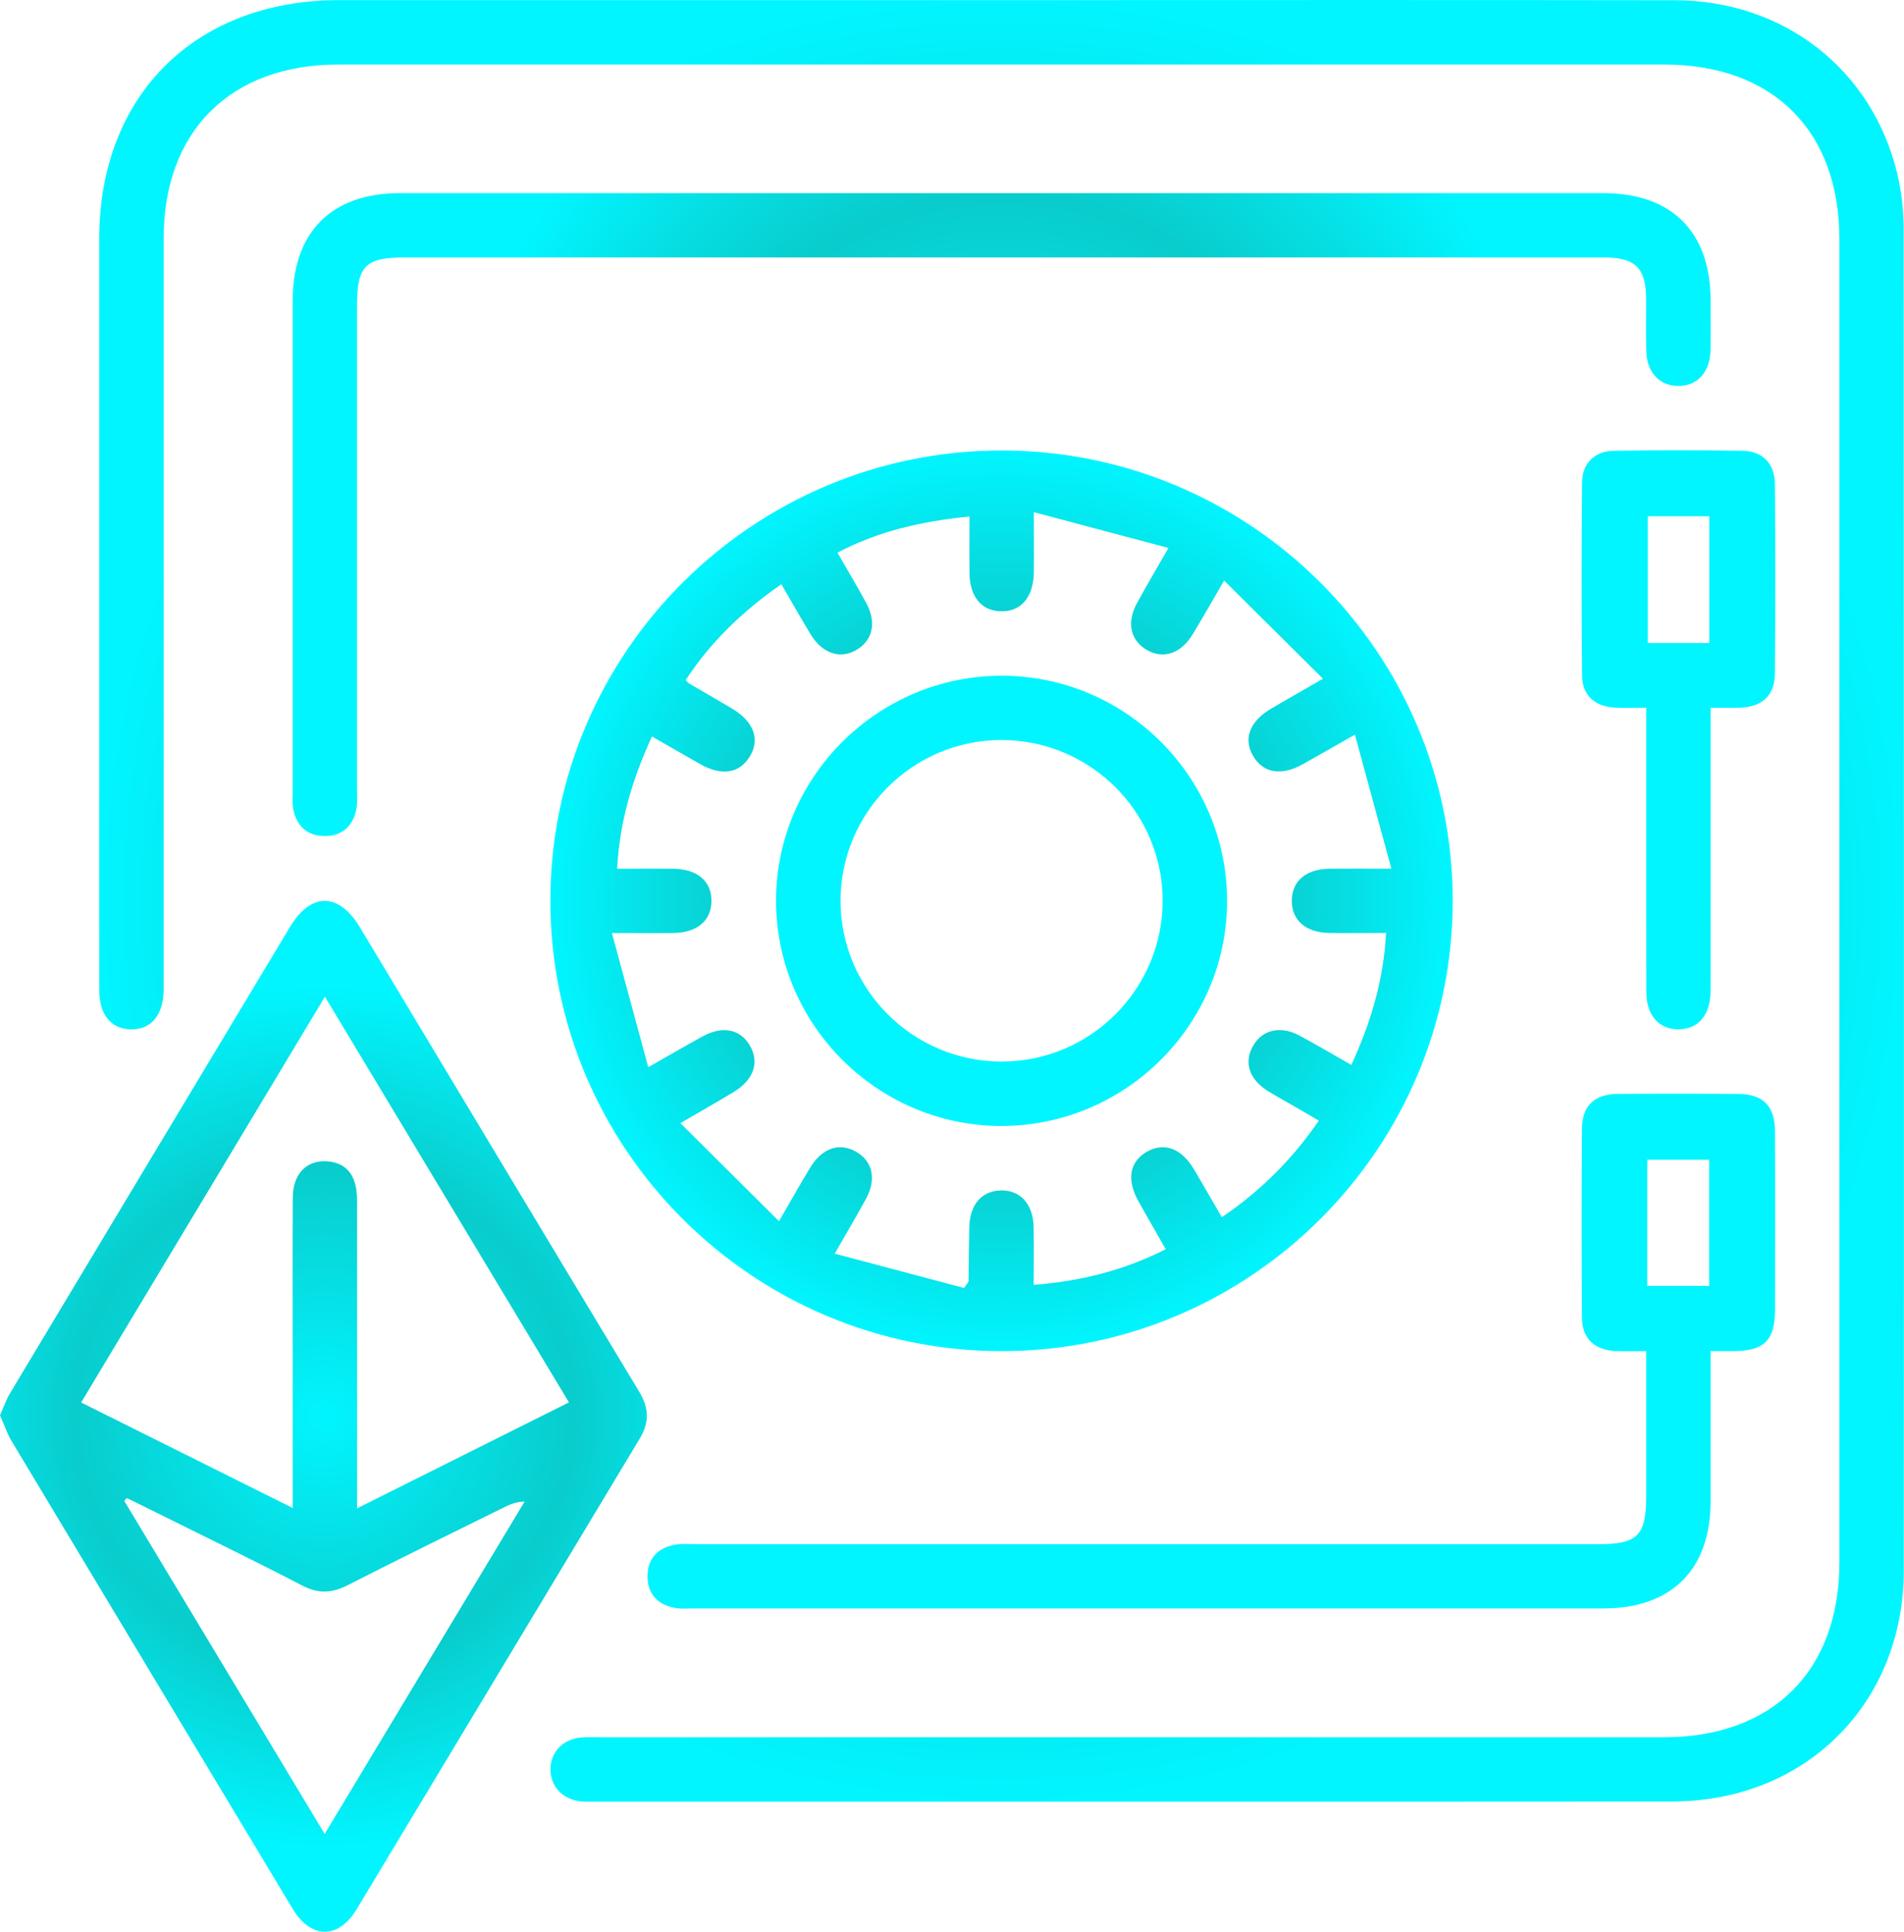 <?xml version="1.0" encoding="UTF-8"?>
<svg id="Layer_2" data-name="Layer 2" xmlns="http://www.w3.org/2000/svg" xmlns:xlink="http://www.w3.org/1999/xlink" viewBox="0 0 354.6 359.66">
  <defs>
    <style>
      .cls-1 {
        fill: #01f5ff;
      }

      .cls-1, .cls-2, .cls-3, .cls-4, .cls-5, .cls-6 {
        stroke-width: 0px;
      }

      .cls-2 {
        fill: none;
      }

      .cls-3 {
        fill: url(#radial-gradient);
      }

      .cls-4 {
        fill: url(#radial-gradient-2);
      }

      .cls-5 {
        fill: url(#radial-gradient-3);
      }

      .cls-6 {
        fill: url(#radial-gradient-4);
      }
    </style>
    <radialGradient id="radial-gradient" cx="186.54" cy="167.71" fx="186.54" fy="167.71" r="167.89" gradientUnits="userSpaceOnUse">
      <stop offset="0" stop-color="#01f5ff"/>
      <stop offset=".58" stop-color="#09cccc"/>
      <stop offset="1" stop-color="#01f5ff"/>
    </radialGradient>
    <radialGradient id="radial-gradient-2" cx="186.54" cy="167.72" fx="186.54" fy="167.72" r="83.94" xlink:href="#radial-gradient"/>
    <radialGradient id="radial-gradient-3" cx="60.24" cy="263.7" fx="60.24" fy="263.7" r="80.12" xlink:href="#radial-gradient"/>
    <radialGradient id="radial-gradient-4" cx="186.54" cy="95.81" fx="186.54" fy="95.81" r="102.53" xlink:href="#radial-gradient"/>
  </defs>
  <g id="Layer_1-2" data-name="Layer 1">
    <path class="cls-1" d="M318.58,131.78c0,7.79,0,15.13,0,22.46,0,10.1.03,20.2-.01,30.3-.02,4.44-2.29,7.08-5.95,7.1-3.67.03-6.01-2.61-6.02-7.02-.03-16.09-.01-32.17-.01-48.26,0-1.36,0-2.71,0-4.59-2.03,0-3.85.07-5.66-.01-3.87-.17-6.25-2.25-6.29-5.98-.11-11.97-.11-23.94,0-35.91.03-3.6,2.32-5.88,5.91-5.94,8-.13,16-.13,23.99,0,3.75.06,5.99,2.4,6.02,6.23.09,11.72.09,23.44,0,35.16-.03,4.18-2.34,6.31-6.6,6.45-1.61.05-3.23,0-5.37,0ZM318.34,119.72v-23.6h-11.45v23.6h11.45Z"/>
    <path class="cls-2" d="M186.56,197.65c16.55-.01,30.02-13.52,29.97-30.06-.05-16.51-13.62-29.9-30.21-29.81-16.38.09-29.75,13.49-29.78,29.86-.03,16.53,13.47,30.02,30.02,30.01Z"/>
    <path class="cls-2" d="M15.09,261.12c13.2,6.58,26.08,13,39.4,19.64,0-9.99,0-19.33,0-28.67,0-9.73-.04-19.46.02-29.19.03-4.61,2.93-7.24,7.04-6.61,3.28.51,4.93,2.87,4.93,7.24.02,18.83,0,37.66,0,57.29,13.46-6.73,26.34-13.17,39.44-19.72-15.22-25.29-30.19-50.16-45.45-75.53-15.36,25.55-30.28,50.39-45.4,75.55Z"/>
    <path class="cls-2" d="M64.73,295.14c-2.95,1.51-5.48,1.59-8.45.05-8.29-4.31-16.71-8.38-25.08-12.55-2.52-1.25-5.05-2.49-7.58-3.74l-.48.53c12.32,20.48,24.65,40.95,37.32,62,12.66-21.03,24.95-41.46,37.24-61.89-1.64.04-2.75.54-3.84,1.08-9.72,4.82-19.48,9.56-29.13,14.5Z"/>
    <path class="cls-2" d="M306.77,239.42h11.54v-23.49h-11.54v23.49Z"/>
    <path class="cls-2" d="M136.65,203.32c-2.94,1.79-5.95,3.48-9.92,5.79,6.31,6.27,12.15,12.07,18.37,18.25,2.34-4.02,4.04-7.04,5.84-10.01,2.2-3.61,5.41-4.68,8.49-2.93,3.09,1.75,3.86,5.11,1.89,8.75-1.7,3.13-3.53,6.2-5.84,10.24,8.54,2.27,16.49,4.38,24.08,6.39.71-1.01.84-1.12.84-1.22.05-3.36.07-6.73.14-10.09.09-4.2,2.28-6.75,5.83-6.85,3.68-.1,6.09,2.55,6.16,6.9.06,3.47.01,6.93.01,10.68,8.86-.68,16.88-2.74,24.59-6.63-1.86-3.27-3.56-6.17-5.18-9.12-2.16-3.91-1.5-7.25,1.71-9.06,3.17-1.79,6.38-.61,8.7,3.26,1.72,2.87,3.36,5.78,5.21,8.96,7.29-4.94,13.14-10.81,18.07-17.98-1.98-1.16-3.49-2.03-4.99-2.91-1.51-.88-3.05-1.71-4.53-2.63-3.41-2.14-4.44-5.21-2.82-8.22,1.69-3.14,5.11-4.02,8.7-2.1,3.18,1.7,6.28,3.55,9.7,5.49,3.6-7.86,6.02-15.8,6.46-24.58-3.79,0-7.15.04-10.51,0-4.44-.06-7.06-2.34-7.04-6.02.02-3.67,2.64-5.89,7.11-5.94,3.45-.04,6.91,0,11.43,0-2.36-8.69-4.53-16.64-6.79-24.96-3.9,2.21-6.82,3.89-9.76,5.53-3.94,2.19-7.27,1.64-9.15-1.48-1.95-3.24-.73-6.53,3.35-8.92,2.86-1.68,5.74-3.32,9.61-5.54-6.36-6.32-12.2-12.11-18.41-18.28-2.35,4.02-4.05,7.05-5.86,10.02-2.17,3.57-5.46,4.66-8.5,2.92-3.09-1.78-3.84-5.12-1.86-8.76,1.71-3.13,3.53-6.2,5.85-10.25-8.54-2.27-16.5-4.38-25.07-6.66,0,4.5.03,7.85,0,11.19-.05,4.64-2.4,7.38-6.18,7.26-3.63-.11-5.77-2.74-5.81-7.25-.03-3.41,0-6.82,0-10.4-8.97.9-16.99,2.74-24.58,6.73,1.9,3.32,3.7,6.32,5.36,9.38,1.98,3.64,1.21,6.99-1.87,8.76-3.03,1.74-6.33.64-8.49-2.93-1.8-2.97-3.5-5.99-5.45-9.33-7.22,5.02-13.19,10.78-17.81,17.83.37.42.44.54.54.6,2.69,1.57,5.4,3.12,8.08,4.72,4.07,2.43,5.27,5.73,3.3,8.94-1.92,3.12-5.2,3.65-9.16,1.44-2.93-1.64-5.84-3.34-9.05-5.18-3.63,7.88-6.03,15.83-6.48,24.63,3.75,0,7.11-.03,10.47,0,4.45.06,7.09,2.3,7.09,5.96,0,3.67-2.63,5.94-7.07,6-3.46.05-6.93,0-11.47,0,2.34,8.65,4.5,16.61,6.77,24.99,3.99-2.27,7-4.03,10.05-5.7,3.74-2.05,6.97-1.44,8.83,1.58,1.92,3.12.84,6.44-2.96,8.75ZM186.72,125.8c23.1.09,41.9,19.02,41.81,42.09-.09,23.05-19.07,41.82-42.18,41.73-23.08-.09-41.91-19.04-41.82-42.1.09-23.04,19.07-41.82,42.19-41.73Z"/>
    <path class="cls-3" d="M354.54,43.11c0-3.58-.35-7.26-1.18-10.73C348.71,12.93,332.23.07,311.87.04c-41.76-.07-83.51-.02-125.27-.02-41.13,0-82.26,0-123.4,0-26.86,0-44.72,17.75-44.72,44.45,0,33.44,0,66.87,0,100.31,0,13.22-.02,26.45.01,39.67.01,4.48,2.21,7.12,5.86,7.2,3.78.08,6.06-2.64,6.13-7.32.01-1,0-2,0-2.99,0-45.66,0-91.32,0-136.98,0-19.96,12.48-32.35,32.57-32.35,82.26,0,164.53,0,246.79,0,20.37,0,32.73,12.3,32.73,32.58,0,82.09,0,164.18,0,246.27,0,20.23-12.41,32.59-32.73,32.59-66.01,0-132.02,0-198.03,0-1.25,0-2.51-.07-3.75.06-3.32.35-5.56,2.81-5.54,5.97.02,3.16,2.28,5.54,5.62,5.91.74.08,1.5.04,2.25.04,67.01,0,134.02.03,201.04-.02,24.83-.02,43.12-18.24,43.13-43.02.05-83.09.03-166.18-.03-249.27Z"/>
    <path class="cls-4" d="M186.69,251.56c46.24-.07,83.9-37.75,83.86-83.92-.03-46.17-37.72-83.76-84-83.77-46.28-.01-84,37.56-84.05,83.72-.05,46.33,37.76,84.05,84.18,83.97ZM139.61,194.58c-1.86-3.03-5.09-3.64-8.83-1.58-3.05,1.67-6.06,3.43-10.05,5.7-2.27-8.38-4.43-16.34-6.77-24.99,4.54,0,8,.04,11.47,0,4.44-.06,7.08-2.33,7.07-6,0-3.66-2.64-5.91-7.09-5.96-3.36-.04-6.72,0-10.47,0,.45-8.81,2.85-16.75,6.48-24.63,3.21,1.84,6.12,3.53,9.05,5.18,3.96,2.22,7.24,1.69,9.16-1.44,1.97-3.2.77-6.51-3.3-8.94-2.68-1.6-5.39-3.14-8.08-4.72-.1-.06-.17-.18-.54-.6,4.62-7.05,10.59-12.81,17.81-17.83,1.95,3.34,3.65,6.37,5.45,9.33,2.17,3.57,5.46,4.67,8.49,2.93,3.08-1.77,3.85-5.13,1.87-8.76-1.67-3.06-3.46-6.06-5.36-9.38,7.59-3.99,15.61-5.83,24.58-6.73,0,3.58-.03,6.99,0,10.4.04,4.51,2.18,7.14,5.81,7.25,3.78.12,6.13-2.62,6.18-7.26.04-3.34,0-6.69,0-11.19,8.58,2.28,16.54,4.39,25.07,6.66-2.32,4.05-4.14,7.12-5.85,10.25-1.99,3.64-1.23,6.98,1.86,8.76,3.04,1.74,6.33.65,8.5-2.92,1.8-2.97,3.51-5.99,5.86-10.02,6.21,6.17,12.05,11.96,18.41,18.28-3.87,2.23-6.75,3.87-9.61,5.54-4.08,2.39-5.3,5.68-3.35,8.92,1.88,3.12,5.21,3.67,9.15,1.48,2.94-1.64,5.86-3.32,9.76-5.53,2.26,8.32,4.43,16.27,6.79,24.96-4.52,0-7.98-.03-11.43,0-4.47.05-7.09,2.27-7.11,5.94-.02,3.68,2.6,5.96,7.04,6.02,3.36.05,6.72,0,10.51,0-.44,8.78-2.86,16.72-6.46,24.58-3.42-1.94-6.52-3.79-9.7-5.49-3.59-1.92-7.02-1.04-8.7,2.1-1.62,3.01-.59,6.08,2.82,8.22,1.48.93,3.02,1.76,4.53,2.63,1.51.87,3.01,1.75,4.99,2.91-4.93,7.16-10.78,13.04-18.07,17.98-1.85-3.18-3.49-6.09-5.21-8.96-2.31-3.87-5.52-5.04-8.7-3.26-3.21,1.81-3.86,5.15-1.71,9.06,1.63,2.95,3.32,5.85,5.18,9.12-7.71,3.89-15.73,5.95-24.59,6.63,0-3.75.04-7.22-.01-10.68-.07-4.35-2.48-7-6.16-6.9-3.54.1-5.74,2.65-5.83,6.85-.07,3.36-.09,6.73-.14,10.09,0,.1-.13.2-.84,1.22-7.59-2.01-15.54-4.12-24.08-6.39,2.31-4.04,4.14-7.11,5.84-10.24,1.98-3.64,1.21-7-1.89-8.75-3.08-1.75-6.29-.68-8.49,2.93-1.81,2.96-3.5,5.99-5.84,10.01-6.23-6.19-12.06-11.99-18.37-18.25,3.97-2.31,6.97-4,9.92-5.79,3.8-2.3,4.88-5.62,2.96-8.75Z"/>
    <path class="cls-5" d="M119.05,259.12c-17.38-28.79-34.68-57.62-52-86.44-3.95-6.56-9.14-6.6-13.05-.09-17.38,28.92-34.76,57.83-52.11,86.77-.74,1.23-1.21,2.63-1.89,4.14.76,1.72,1.29,3.35,2.15,4.79,17.43,29.04,34.89,58.05,52.34,87.08,3.41,5.67,8.53,5.75,11.96.06,17.6-29.2,35.12-58.43,52.72-87.63,1.82-3.02,1.68-5.69-.12-8.68ZM60.46,341.44c-12.67-21.05-24.99-41.53-37.32-62l.48-.53c2.53,1.25,5.06,2.48,7.58,3.74,8.37,4.16,16.79,8.24,25.08,12.55,2.97,1.55,5.51,1.46,8.45-.05,9.65-4.94,19.41-9.69,29.13-14.5,1.09-.54,2.2-1.04,3.84-1.08-12.29,20.43-24.58,40.85-37.24,61.89ZM66.5,280.82c0-19.63,0-38.46,0-57.29,0-4.37-1.66-6.73-4.93-7.24-4.11-.64-7.01,1.99-7.04,6.61-.06,9.73-.02,19.46-.02,29.19,0,9.34,0,18.68,0,28.67-13.32-6.64-26.21-13.06-39.4-19.64,15.12-25.16,30.04-49.99,45.4-75.55,15.26,25.36,30.23,50.24,45.45,75.53-13.11,6.55-25.98,12.99-39.44,19.72Z"/>
    <path class="cls-6" d="M54.6,150.61c.64,3.23,2.68,5.09,6,5.05,3.14-.04,5.11-1.86,5.75-4.9.26-1.2.14-2.48.14-3.73,0-30.06,0-60.12,0-90.17,0-7.38,1.57-8.93,9.03-8.93,51.24,0,102.49,0,153.73,0,23.12,0,46.24,0,69.37,0,5.96,0,7.92,1.93,7.95,7.76.02,3.24-.06,6.49.03,9.73.11,3.88,2.43,6.37,5.86,6.44,3.56.07,6-2.5,6.1-6.57.08-3.12.02-6.24.02-9.35-.02-12.76-7.21-19.97-19.94-19.98-37.37,0-74.74,0-112.11,0s-74.74,0-112.11,0c-12.68,0-19.91,7.27-19.91,20,0,30.43,0,60.86,0,91.3,0,1.12-.11,2.27.11,3.36Z"/>
    <path class="cls-1" d="M322.9,251.56c5.66-.05,7.67-2.02,7.68-7.66.02-11.1.04-22.2-.01-33.29-.02-4.7-2.2-6.9-6.86-6.94-7.5-.06-15-.07-22.49,0-4.27.04-6.57,2.24-6.6,6.43-.08,11.72-.08,23.44,0,35.17.03,3.99,2.34,6.11,6.38,6.28,1.81.07,3.62.01,5.58.01,0,9.42,0,18.27,0,27.11,0,7.18-1.63,8.83-8.76,8.83-55.98,0-111.97,0-167.95,0-1.37,0-2.78-.13-4.12.1-3.25.56-5.16,2.57-5.16,5.89,0,3.31,1.92,5.3,5.16,5.89,1.09.2,2.24.09,3.37.09,56.48,0,112.97,0,169.45,0,12.75,0,19.99-7.22,20.01-19.92.01-9.2,0-18.4,0-27.99,1.82,0,3.07,0,4.32,0ZM318.32,239.42h-11.54v-23.49h11.54v23.49Z"/>
    <path class="cls-1" d="M186.35,209.63c23.11.09,42.1-18.69,42.18-41.73.09-23.08-18.71-42-41.81-42.09-23.11-.09-42.1,18.69-42.19,41.73-.09,23.06,18.73,42.01,41.82,42.1ZM186.32,137.78c16.59-.09,30.16,13.3,30.21,29.81.05,16.54-13.42,30.05-29.97,30.06-16.55.01-30.05-13.48-30.02-30.01.03-16.37,13.4-29.77,29.78-29.86Z"/>
  </g>
</svg>